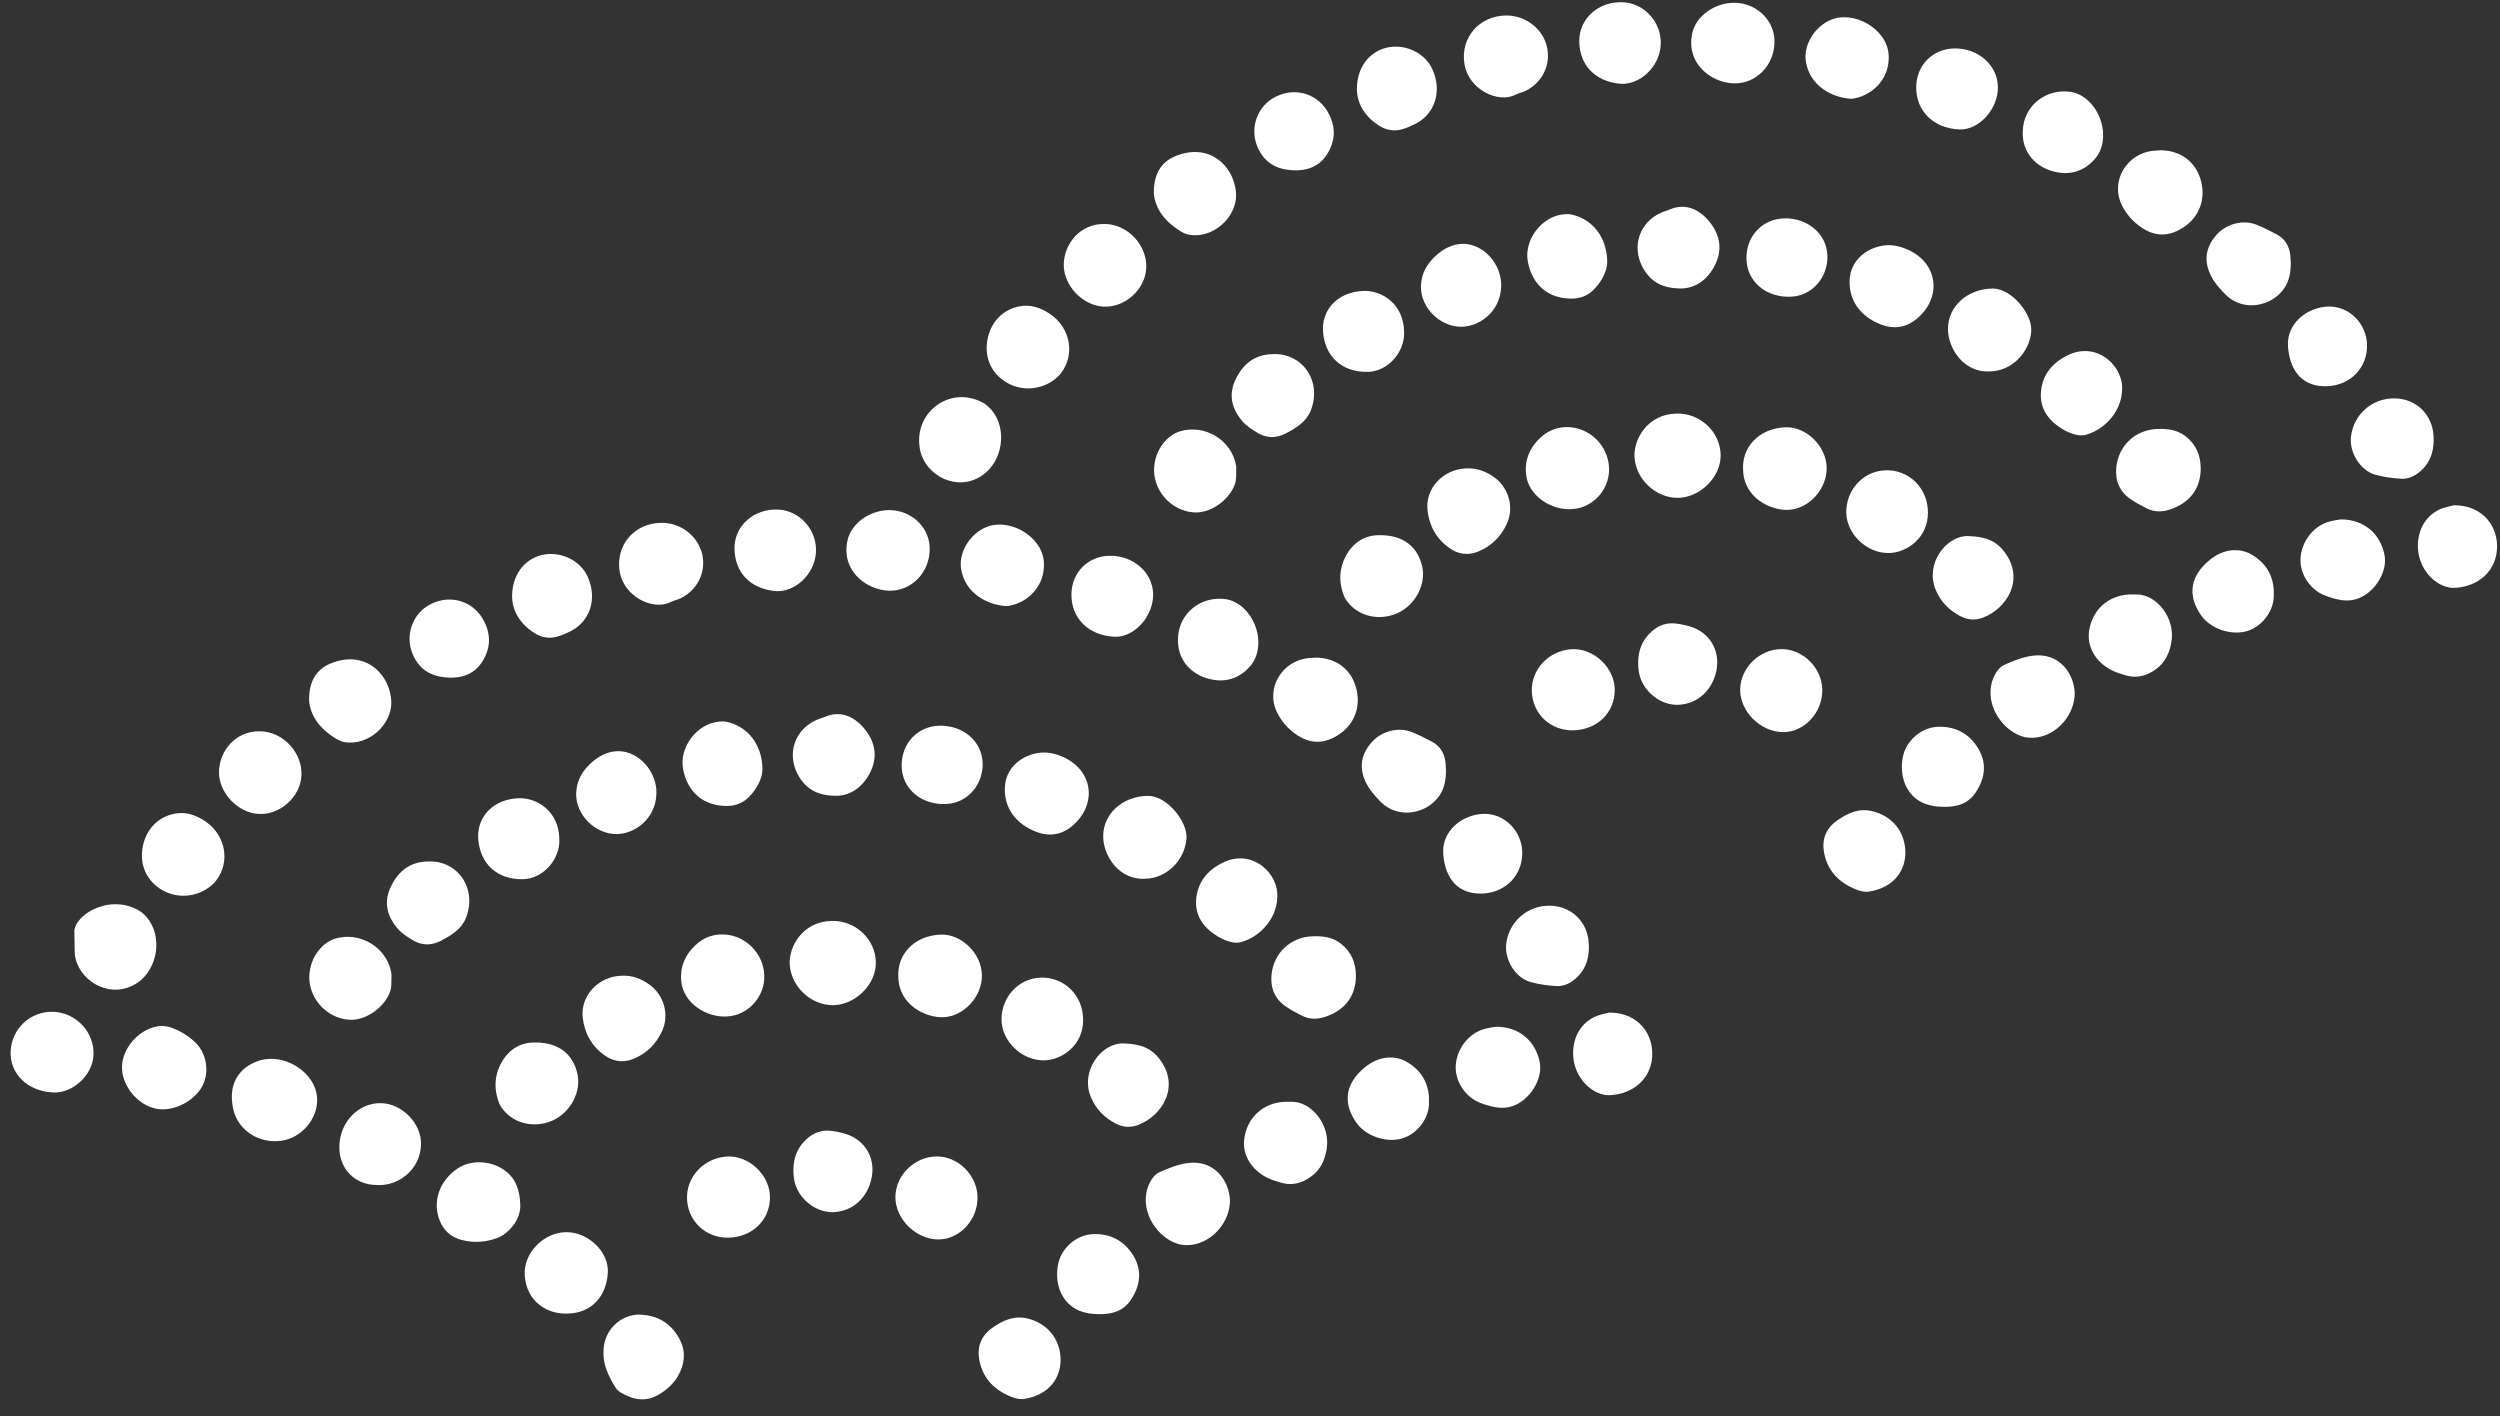 <svg width="256" height="145" viewBox="0 0 256 145" fill="none" xmlns="http://www.w3.org/2000/svg">
<rect x="0" y="0" width="256" height="145" fill="#333333" stroke="none"/>
<path fill-rule="evenodd" clip-rule="evenodd" d="M251.218 60.197C250.962 60.201 250.7 60.149 250.459 60.076C248.935 59.601 247.764 58.044 247.612 56.328C247.457 54.498 248.251 52.917 249.779 52.184C250.34 51.918 250.993 51.823 251.293 51.739C254.297 51.729 255.867 53.986 255.687 56.308C255.476 58.912 253.252 60.183 251.218 60.197ZM245.885 49.022C244.996 48.972 244.087 48.849 243.226 48.611C241.674 48.174 240.549 46.316 240.741 44.702C241.011 42.417 242.926 40.753 245.222 40.795C247.437 40.832 249.078 42.441 249.197 44.67C249.267 46.001 248.975 47.198 247.959 48.156C247.376 48.704 246.675 49.066 245.885 49.022ZM238.362 39.547C235.887 39.674 234.482 38.107 234.29 35.479C234.119 33.167 236.219 31.431 238.457 31.39C240.573 31.352 242.327 33.13 242.383 35.297C242.44 37.632 240.714 39.426 238.362 39.547ZM227.931 30.198C227.288 29.56 226.711 28.899 226.322 28.072C225.669 26.652 225.887 25.337 226.876 24.155C227.874 22.942 229.634 22.453 231.039 23.001C231.756 23.277 232.434 23.635 233.121 23.992C233.976 24.441 234.421 25.182 234.526 26.13C234.546 26.384 234.554 26.638 234.574 26.873C234.574 27.796 234.46 28.664 233.948 29.453C232.653 31.427 229.7 31.948 227.931 30.198ZM219.251 23.27C218.394 22.678 217.745 21.951 217.277 21.003C216.042 18.485 217.854 15.652 220.559 15.435C220.811 15.416 221.073 15.402 221.327 15.388C223.296 15.44 224.78 16.534 225.328 18.34C225.931 20.328 225.234 22.229 223.542 23.311C222.089 24.241 220.678 24.259 219.251 23.27ZM210.768 17.664C208.388 17.265 207.015 15.487 207.134 13.427C207.195 10.837 209.503 8.994 212.139 9.421C212.262 9.445 212.391 9.479 212.518 9.52C215.096 10.41 216.265 14.168 214.562 16.224C213.588 17.382 212.25 17.912 210.768 17.664ZM203.756 38.032C201.131 38.197 199.46 35.71 199.47 33.66C199.484 31.348 201.484 29.578 204.04 29.546C205.989 29.522 208.152 32.186 207.999 33.95C207.811 36.155 205.941 38.018 203.756 38.032ZM200.629 13.255C197.97 13.127 196.181 11.364 196.221 8.883C196.253 6.658 197.924 4.994 200.133 4.96C202.55 4.928 204.522 6.648 204.584 8.845C204.649 11.133 202.663 13.348 200.629 13.255ZM196.493 32.458C195.354 33.523 194.01 33.783 192.554 33.205C190.496 32.389 189.369 30.788 189.398 28.827C189.416 26.136 192.072 24.888 193.887 25.137C194.266 25.182 194.643 25.282 195.003 25.419C198.263 26.608 199.011 30.114 196.493 32.458ZM189.871 10.078C189.748 10.102 189.621 10.12 189.492 10.11C187.656 9.989 185.3 8.845 184.914 6.255C184.642 4.449 186.057 2.399 187.88 1.893C190.295 1.218 193.627 3.275 193.395 6.134C193.334 8.042 191.853 9.707 189.871 10.078ZM187.126 26.187C187.194 28.396 185.584 30.249 183.483 30.377C180.845 30.539 178.801 28.791 178.835 26.37C178.857 24.128 180.488 22.425 182.675 22.364C185.126 22.294 187.067 23.963 187.126 26.187ZM177.982 8.525C175.68 8.728 172.6 6.795 173.274 3.454C173.628 1.672 175.545 0.292 177.557 0.284C179.732 0.278 181.564 1.907 181.697 3.981C181.847 6.279 180.228 8.329 177.982 8.525ZM175.039 22.697C176.077 23.963 176.406 25.433 175.68 27.004C174.898 28.682 173.574 29.518 172.163 29.54C170.137 29.536 169.018 28.795 168.26 27.468C167.005 25.258 167.883 22.688 170.214 21.73C170.451 21.633 170.707 21.571 170.943 21.468C172.399 20.812 173.904 21.281 175.039 22.697ZM165.777 8.567C163.302 8.277 161.788 6.678 161.717 4.318C161.637 1.917 163.709 0.095 166.216 0.232C168.438 0.35 170.187 2.342 170.058 4.608C169.94 6.869 167.849 8.811 165.777 8.567ZM164.58 26.821C164.58 27.659 164.088 28.795 163.128 29.729C162.546 30.291 161.812 30.559 161.046 30.577C158.595 30.625 156.93 29.232 156.456 26.829C156.017 24.573 157.887 22.111 160.185 21.937C160.441 21.919 160.701 21.923 160.941 21.974C163.032 22.425 164.561 24.263 164.58 26.821ZM155.156 9.713C153.358 10.603 150.411 9.145 149.967 6.61C149.492 3.871 151.489 1.573 154.289 1.587C156.277 1.593 158.041 3.003 158.43 4.884C158.8 6.686 157.914 8.466 156.222 9.304C155.878 9.469 155.495 9.538 155.156 9.713ZM153.451 27.725C153.632 28.195 153.689 28.706 153.713 28.809C153.916 31.658 151.703 33.411 149.693 33.459C147.492 33.501 145.458 31.521 145.505 29.312C145.537 27.955 146.176 26.887 147.218 26.018C149.953 23.738 152.658 25.581 153.451 27.725ZM143.513 13.255C142.737 13.455 141.991 13.338 141.304 12.917C139.774 11.983 138.972 10.627 138.945 9.167C138.925 6.978 140.145 5.359 141.919 4.898C143.811 4.415 145.938 5.387 146.702 7.147C147.722 9.479 146.829 11.749 144.922 12.69C144.464 12.917 143.991 13.127 143.513 13.255ZM143.777 33.932C143.906 35.948 142.195 38.018 140.098 38.079C137.43 38.149 135.664 36.516 135.476 33.95C135.319 31.703 136.998 29.888 139.602 29.791C141.564 29.715 143.731 31.179 143.777 33.932ZM132.745 17.444C130.931 17.444 129.532 16.81 128.776 15.07C127.929 13.117 128.744 10.829 130.645 9.896C132.745 8.853 135.121 9.665 136.123 11.757C136.645 12.841 136.752 13.92 136.279 15.05C135.627 16.621 134.468 17.42 132.745 17.444ZM134.194 42.104C133.733 43.216 132.727 43.82 131.691 44.37C130.693 44.894 129.713 44.89 128.766 44.322C128.232 43.995 127.665 43.637 127.252 43.172C126.178 41.931 125.762 40.519 126.486 38.937C127.24 37.305 128.445 36.296 130.332 36.264C133.37 36.113 135.442 39.072 134.194 42.104ZM122.309 24.09C121.932 24.08 121.515 24.024 121.187 23.846C119.385 22.86 118.264 21.406 118.155 19.776C118.131 17.795 118.917 16.59 120.346 15.998C123.682 14.605 126.246 16.79 126.557 19.605C126.817 21.891 124.674 24.142 122.309 24.09ZM114.125 65.204C111.465 65.077 109.677 63.313 109.715 60.832C109.747 58.608 111.418 56.943 113.626 56.91C116.044 56.878 118.018 58.598 118.08 60.795C118.145 63.083 116.159 65.298 114.125 65.204ZM112.987 31.399C110.836 31.282 108.883 29.203 108.929 27.055C108.977 24.916 110.638 22.898 113.108 22.932C115.52 22.956 117.492 25.154 117.375 27.463C117.262 29.657 115.19 31.521 112.987 31.399ZM108.624 38.238C107.667 39.448 105.633 40.233 103.708 39.476C102.051 38.824 101.021 37.346 101.033 35.626C101.067 33.485 102.345 31.817 104.27 31.393C105.49 31.117 106.578 31.503 107.558 32.172C109.644 33.608 110.104 36.353 108.624 38.238ZM100.584 48.68C98.03 50.42 94.837 48.738 94.232 46.172C94.147 45.8 94.137 45.421 94.127 45.377C93.914 41.931 97.471 39.527 100.628 41.226C100.957 41.4 101.257 41.663 101.507 41.949C103.186 43.871 102.698 47.236 100.584 48.68ZM91.48 60.475C89.174 60.678 86.094 58.745 86.77 55.404C87.124 53.622 89.04 52.244 91.051 52.234C93.228 52.23 95.059 53.856 95.192 55.93C95.343 58.228 93.724 60.278 91.48 60.475ZM88.534 74.647C89.57 75.912 89.902 77.382 89.174 78.953C88.394 80.632 87.068 81.468 85.659 81.492C83.633 81.486 82.513 80.745 81.755 79.418C80.501 77.21 81.376 74.637 83.708 73.68C83.946 73.582 84.2 73.521 84.439 73.418C85.895 72.762 87.399 73.229 88.534 74.647ZM79.273 60.517C76.798 60.227 75.284 58.628 75.213 56.268C75.131 53.867 77.205 52.045 79.711 52.182C81.934 52.299 83.682 54.291 83.553 56.558C83.434 58.82 81.345 60.761 79.273 60.517ZM78.074 78.771C78.074 79.611 77.582 80.745 76.621 81.679C76.04 82.241 75.308 82.509 74.542 82.529C72.091 82.575 70.426 81.182 69.952 78.781C69.513 76.524 71.38 74.061 73.68 73.888C73.934 73.868 74.197 73.873 74.437 73.924C76.528 74.375 78.056 76.214 78.074 78.771ZM68.65 61.663C66.854 62.554 63.905 61.095 63.46 58.562C62.988 55.821 64.984 53.523 67.785 53.537C69.771 53.543 71.537 54.953 71.924 56.836C72.293 58.636 71.408 60.415 69.716 61.255C69.376 61.418 68.991 61.49 68.65 61.663ZM66.947 79.676C67.128 80.145 67.183 80.656 67.207 80.759C67.412 83.607 65.197 85.361 63.187 85.409C60.988 85.451 58.952 83.47 58.999 81.261C59.033 79.905 59.672 78.836 60.712 77.968C63.447 75.688 66.153 77.531 66.947 79.676ZM57.007 65.204C56.233 65.405 55.483 65.288 54.798 64.867C53.27 63.933 52.466 62.576 52.438 61.118C52.421 58.928 53.639 57.309 55.413 56.85C57.306 56.367 59.434 57.337 60.198 59.096C61.218 61.428 60.325 63.699 58.418 64.64C57.959 64.867 57.485 65.077 57.007 65.204ZM57.273 85.882C57.402 87.9 55.687 89.968 53.592 90.029C50.924 90.099 49.158 88.468 48.972 85.901C48.815 83.653 50.494 81.838 53.095 81.74C55.058 81.665 57.225 83.129 57.273 85.882ZM46.241 69.393C44.427 69.393 43.028 68.76 42.272 67.02C41.425 65.067 42.238 62.779 44.139 61.845C46.241 60.805 48.614 61.615 49.618 63.709C50.138 64.791 50.248 65.87 49.773 67C49.122 68.571 47.961 69.37 46.241 69.393ZM47.688 94.053C47.229 95.166 46.221 95.769 45.185 96.32C44.187 96.844 43.209 96.84 42.262 96.272C41.728 95.944 41.159 95.587 40.748 95.124C39.674 93.88 39.257 92.468 39.982 90.887C40.732 89.254 41.941 88.245 43.828 88.214C46.864 88.063 48.938 91.022 47.688 94.053ZM35.804 76.04C35.425 76.03 35.009 75.974 34.683 75.795C32.881 74.812 31.76 73.356 31.651 71.725C31.627 69.745 32.411 68.539 33.842 67.947C37.176 66.555 39.74 68.742 40.051 71.556C40.313 73.841 38.17 76.091 35.804 76.04ZM26.483 83.349C24.332 83.232 22.377 81.152 22.425 79.005C22.473 76.866 24.134 74.848 26.602 74.882C29.015 74.905 30.988 77.104 30.869 79.412C30.756 81.609 28.684 83.47 26.483 83.349ZM22.117 90.188C21.163 91.4 19.129 92.182 17.202 91.427C15.547 90.774 14.515 89.298 14.531 87.576C14.562 85.437 15.84 83.766 17.765 83.345C18.986 83.067 20.073 83.452 21.052 84.124C23.139 85.558 23.598 88.303 22.117 90.188ZM14.08 100.63C11.526 102.37 8.331 100.688 7.726 98.121C7.642 97.75 7.631 97.37 7.621 95.541C7.408 93.88 10.966 91.479 14.122 93.177C14.453 93.35 14.751 93.612 15.003 93.898C16.682 95.823 16.194 99.186 14.08 100.63ZM5.469 111.87C2.82 111.763 0.951 109.938 1.094 107.578C1.234 105.304 3.124 103.562 5.394 103.605C7.797 103.657 9.728 105.735 9.571 108.102C9.438 110.13 7.452 111.954 5.469 111.87ZM16.565 105.045C16.795 105.087 17.188 105.091 17.535 105.222C18.504 105.58 19.373 106.1 20.097 106.847C21.147 107.92 21.437 109.707 20.784 111.082C19.988 112.738 17.755 113.887 16.005 113.535C14.171 113.169 12.608 111.364 12.495 109.497C12.377 107.371 14.326 105.163 16.565 105.045ZM26.328 108.68C29.029 107.667 32.421 109.811 32.478 112.574C32.524 114.592 30.859 116.528 28.837 116.81C26.523 117.138 24.388 115.76 23.892 113.606C23.8 113.239 23.755 112.856 23.741 112.48C23.683 110.675 24.616 109.322 26.328 108.68ZM32.957 96.957C33.306 96.606 33.76 96.296 34.235 96.145C36.821 95.307 39.636 97.009 40.071 99.637C40.109 99.885 40.071 100.147 40.071 100.898C39.992 102.559 37.801 104.581 35.723 104.42C33.32 104.239 31.462 102.042 31.689 99.683C31.798 98.628 32.218 97.704 32.957 96.957ZM39.031 112.963C41.172 113.005 43.185 115.054 43.113 117.218C43.028 119.845 40.71 121.516 38.523 121.345C36.291 121.303 34.717 119.657 34.749 117.41C34.776 114.909 36.703 112.911 39.031 112.963ZM51.903 120.018C52.835 120.803 53.222 121.875 53.276 123.353C53.318 124.005 53.072 124.873 52.482 125.578C52.089 126.051 51.573 126.515 51.006 126.736C49.799 127.205 48.521 127.308 47.229 126.96C46.132 126.666 45.421 125.971 45.03 124.99C44.239 123.039 45.011 120.886 46.864 119.647C48.295 118.691 50.484 118.826 51.903 120.018ZM51.748 113.887C51.486 113.614 51.24 113.297 51.109 112.953C50.579 111.588 50.603 110.224 51.289 108.915C52.079 107.433 53.337 106.71 54.85 106.752C57.201 106.756 58.684 107.934 59.136 109.993C59.521 111.799 58.446 113.855 56.675 114.699C54.992 115.501 52.954 115.178 51.748 113.887ZM58.055 126.174C60.277 126.202 62.369 128.214 62.24 130.333C62.109 132.651 60.664 134.463 58.116 134.508C56.014 134.604 53.923 133.271 53.734 130.629C53.568 128.299 55.703 126.144 58.055 126.174ZM64.82 108.446C63.774 108.863 62.78 108.684 61.895 108.061C60.575 107.113 59.847 105.79 59.672 104.195C59.42 101.963 61.285 99.965 63.685 99.913C64.687 99.865 65.637 100.199 66.497 100.819C68.003 101.901 68.567 103.923 67.79 105.598C67.175 106.921 66.201 107.896 64.82 108.446ZM65.6 134.622C67.419 134.697 68.779 135.573 69.61 137.17C70.249 138.397 70.118 139.655 69.463 140.837C69.019 141.629 68.358 142.249 67.586 142.728C66.177 143.614 64.891 143.371 63.597 142.614C63.377 142.493 63.173 142.305 63.036 142.094C62.278 140.894 61.696 139.631 61.805 138.219C61.871 136.173 63.597 134.536 65.6 134.622ZM75.332 103.937C73.226 104.547 70.652 103.327 69.938 101.287C69.729 100.709 69.692 100.02 69.777 99.41C69.952 98.233 70.591 97.271 71.527 96.516C72.269 95.924 73.135 95.666 74.054 95.686C76.324 95.734 78.197 97.633 78.263 99.885C78.326 101.732 77.094 103.417 75.332 103.937ZM74.351 118.433C76.669 118.25 78.884 120.332 78.846 122.664C78.808 124.958 77.034 126.67 74.627 126.736C72.279 126.792 70.434 125.075 70.353 122.753C70.273 120.525 72.043 118.622 74.351 118.433ZM85.139 94.304C87.562 94.208 89.656 96.161 89.689 98.542C89.727 100.819 87.536 102.968 85.218 102.928C83.008 102.896 81.031 101.029 80.87 98.806C80.737 96.953 82.196 94.363 85.139 94.304ZM85.078 115.797C85.578 115.853 86.094 115.96 86.572 116.105C88.554 116.711 89.642 118.527 89.269 120.549C88.874 122.622 87.348 124.029 85.375 124.124C83.496 124.207 81.638 122.684 81.317 120.769C81.249 120.394 81.257 120.008 81.245 119.812C81.249 118.423 81.732 117.424 82.621 116.618C83.325 115.988 84.145 115.688 85.078 115.797ZM95.915 118.419C98.116 118.403 100.064 120.342 100.098 122.575C100.136 124.883 98.3 126.901 96.137 126.919C93.805 126.938 91.658 124.823 91.69 122.537C91.724 120.324 93.662 118.433 95.915 118.419ZM105.212 135.011C107.242 135.507 108.532 137.071 108.604 139.117C108.661 141.029 107.482 142.845 104.877 143.248C104.512 143.31 104.095 143.23 103.74 143.103C101.932 142.438 100.668 141.236 100.291 139.313C100.027 137.953 100.434 136.802 101.614 135.968C102.704 135.207 103.835 134.683 105.212 135.011ZM108.358 129.413C108.689 127.824 110.179 126.464 111.876 126.378C113.509 126.295 114.904 126.919 115.851 128.265C116.802 129.616 116.915 131.06 116.117 132.572C115.401 133.946 114.375 134.735 111.948 134.542C112.009 134.556 111.219 134.5 110.529 134.218C108.768 133.495 107.927 131.539 108.358 129.413ZM118.695 120.052C119.618 119.633 120.596 119.236 121.6 119.099C124.404 118.715 125.861 120.966 125.946 122.871C125.98 125.048 124.238 127.153 122.076 127.463C121.59 127.532 121.031 127.511 120.564 127.36C118.254 126.599 116.514 123.645 117.711 121.158C117.913 120.727 118.278 120.239 118.695 120.052ZM128.056 68.174C127.083 69.332 125.742 69.862 124.263 69.614C121.884 69.215 120.511 67.437 120.628 65.377C120.691 62.789 122.999 60.944 125.635 61.371C125.758 61.395 125.885 61.428 126.014 61.47C128.592 62.36 129.76 66.118 128.056 68.174ZM120.739 44.195C123.325 43.357 126.141 45.059 126.575 47.685C126.613 47.935 126.575 48.198 126.575 48.948C126.496 50.609 124.305 52.631 122.229 52.47C119.824 52.287 117.967 50.093 118.193 47.733C118.302 46.678 118.723 45.752 119.461 45.008C119.812 44.656 120.265 44.346 120.739 44.195ZM117.536 81.496C119.485 81.472 121.646 84.138 121.495 85.901C121.306 88.106 119.437 89.968 117.25 89.981C114.627 90.146 112.956 87.659 112.966 85.609C112.979 83.297 114.982 81.53 117.536 81.496ZM115.051 106.847C116.966 106.897 117.947 107.433 118.695 108.394C120.941 111.265 118.965 114.296 116.518 115.209C115.762 115.491 114.99 115.43 114.269 115.064C113.089 114.465 112.208 113.555 111.703 112.329C110.6 109.693 112.767 106.772 115.051 106.847ZM106.532 100.11C108.957 100.006 110.922 101.939 110.912 104.42C110.943 107.058 108.699 108.605 106.806 108.581C104.591 108.549 102.595 106.613 102.557 104.454C102.515 102.128 104.274 100.203 106.532 100.11ZM108.5 77.368C111.759 78.56 112.505 82.064 109.989 84.41C108.85 85.475 107.506 85.733 106.05 85.155C103.992 84.338 102.865 82.739 102.892 80.779C102.912 78.085 105.565 76.838 107.383 77.086C107.76 77.134 108.139 77.231 108.5 77.368ZM101.374 53.843C103.791 53.167 107.121 55.227 106.891 58.083C106.83 59.992 105.349 61.659 103.367 62.028C103.244 62.052 103.115 62.07 102.988 62.062C101.152 61.939 98.796 60.795 98.407 58.205C98.138 56.399 99.552 54.349 101.374 53.843ZM100.547 99.8C100.608 101.991 98.739 104.092 96.586 104.164C94.752 104.223 92.031 102.886 91.99 100.044C91.841 97.825 93.525 95.823 96.312 95.704C98.465 95.617 100.489 97.637 100.547 99.8ZM96.171 74.313C98.622 74.244 100.561 75.912 100.622 78.137C100.69 80.346 99.08 82.199 96.978 82.326C94.339 82.491 92.295 80.741 92.329 78.32C92.353 76.077 93.984 74.375 96.171 74.313ZM122.487 92.121C122.62 90.339 123.638 89.096 125.256 88.317C128.236 86.867 131.009 89.447 130.79 91.976C130.707 93.942 129.231 95.803 127.194 96.445C126.845 96.554 126.419 96.558 126.071 96.469C125.579 96.344 125.091 96.141 124.666 95.873C123.279 95.015 122.356 93.819 122.487 92.121ZM131.57 112.822C131.699 112.814 131.832 112.822 132.366 112.822C134.317 112.866 136.214 115.168 135.863 117.583C135.688 118.757 135.23 119.802 134.212 120.515C133.336 121.131 132.366 121.425 131.288 121.135C130.913 121.031 130.544 120.92 130.185 120.783C128.298 120.052 127.177 118.362 127.409 116.632C127.706 114.423 129.34 112.921 131.57 112.822ZM133.323 104.009C132.745 103.723 132.178 103.417 131.658 103.051C130.483 102.249 130.056 101.077 130.215 99.716C130.469 97.539 132.178 95.972 134.355 95.879C135.394 95.831 136.41 95.944 137.282 96.61C138.389 97.46 138.843 98.604 138.847 99.955C138.824 101.925 137.817 103.327 135.938 104.04C135.049 104.378 134.178 104.444 133.323 104.009ZM144.122 108.774C145.42 109.556 146.176 110.693 146.317 112.198C146.337 112.452 146.323 112.711 146.323 113.152C146.238 114.695 144.983 116.252 143.404 116.622C141.822 116.997 139.852 116.302 138.919 115.003C137.571 113.122 137.583 111.05 139.804 109.262C141.179 108.15 142.82 107.991 144.122 108.774ZM137.036 75.261C135.583 76.191 134.174 76.208 132.745 75.219C131.89 74.627 131.241 73.9 130.772 72.953C129.538 70.434 131.35 67.602 134.055 67.385C134.307 67.365 134.567 67.352 134.821 67.34C136.789 67.389 138.276 68.484 138.824 70.289C139.425 72.278 138.73 74.178 137.036 75.261ZM141.356 54.802C143.707 54.806 145.188 55.984 145.64 58.044C146.025 59.849 144.952 61.905 143.182 62.749C141.499 63.55 139.459 63.228 138.252 61.937C137.992 61.665 137.746 61.347 137.613 61.003C137.085 59.639 137.107 58.274 137.794 56.965C138.583 55.481 139.842 54.76 141.356 54.802ZM141.425 82.147C140.782 81.51 140.205 80.848 139.818 80.022C139.165 78.602 139.381 77.289 140.372 76.107C141.37 74.891 143.13 74.403 144.533 74.951C145.249 75.229 145.93 75.585 146.615 75.942C147.474 76.391 147.917 77.134 148.02 78.082C148.04 78.334 148.05 78.588 148.067 78.822C148.067 79.746 147.954 80.614 147.444 81.403C146.148 83.377 143.195 83.897 141.425 82.147ZM151.324 56.496C150.278 56.913 149.284 56.735 148.399 56.111C147.079 55.163 146.351 53.841 146.176 52.246C145.926 50.013 147.79 48.015 150.189 47.963C151.191 47.916 152.142 48.249 153.003 48.867C154.509 49.952 155.071 51.974 154.295 53.648C153.68 54.971 152.705 55.946 151.324 56.496ZM151.953 83.339C154.068 83.302 155.823 85.079 155.878 87.246C155.936 89.582 154.209 91.376 151.858 91.497C149.383 91.624 147.978 90.057 147.784 87.431C147.615 85.117 149.715 83.381 151.953 83.339ZM151.985 105.369C152.473 105.228 152.983 105.181 153.197 105.139C155.573 105.125 157.275 106.627 157.676 108.825C157.984 110.524 156.644 112.687 154.852 113.277C154.388 113.432 153.844 113.475 153.362 113.414C152.733 113.328 152.11 113.146 151.526 112.911C149.957 112.288 148.925 110.585 149.077 108.994C149.232 107.314 150.415 105.818 151.985 105.369ZM154.237 96.653C154.509 94.367 156.424 92.703 158.718 92.744C160.933 92.782 162.572 94.391 162.693 96.62C162.763 97.952 162.469 99.148 161.451 100.106C160.869 100.654 160.171 101.015 159.381 100.974C158.492 100.922 157.583 100.799 156.722 100.56C155.168 100.123 154.043 98.266 154.237 96.653ZM161.836 51.987C159.73 52.597 157.156 51.378 156.442 49.338C156.234 48.76 156.196 48.07 156.281 47.461C156.456 46.283 157.095 45.321 158.032 44.567C158.776 43.975 159.641 43.717 160.558 43.736C162.828 43.782 164.701 45.683 164.767 47.935C164.83 49.783 163.6 51.467 161.836 51.987ZM161.131 74.786C158.784 74.842 156.94 73.126 156.859 70.804C156.777 68.575 158.548 66.67 160.857 66.483C163.175 66.299 165.388 68.382 165.35 70.714C165.313 73.008 163.539 74.721 161.131 74.786ZM164.789 103.689C167.791 103.679 169.361 105.935 169.182 108.257C168.968 110.861 166.745 112.133 164.711 112.147C164.455 112.152 164.195 112.099 163.955 112.025C162.431 111.551 161.258 109.993 161.107 108.277C160.951 106.448 161.745 104.867 163.273 104.134C163.836 103.868 164.489 103.774 164.789 103.689ZM171.725 50.978C169.514 50.947 167.537 49.08 167.375 46.857C167.244 45.002 168.7 42.413 171.643 42.352C174.064 42.258 176.16 44.209 176.194 46.593C176.231 48.867 174.04 51.016 171.725 50.978ZM167.75 67.862C167.754 66.474 168.236 65.474 169.125 64.668C169.831 64.038 170.649 63.738 171.582 63.848C172.082 63.903 172.6 64.01 173.076 64.156C175.059 64.761 176.146 66.577 175.773 68.599C175.38 70.672 173.852 72.079 171.879 72.172C170 72.258 168.143 70.732 167.821 68.819C167.754 68.444 167.764 68.059 167.75 67.862ZM182.419 66.469C184.62 66.454 186.569 68.392 186.602 70.625C186.64 72.933 184.804 74.949 182.643 74.969C180.309 74.987 178.162 72.871 178.194 70.587C178.228 68.372 180.169 66.483 182.419 66.469ZM183.092 52.212C181.256 52.273 178.535 50.937 178.494 48.094C178.347 45.876 180.032 43.871 182.816 43.754C184.969 43.665 186.995 45.687 187.051 47.85C187.112 50.041 185.245 52.142 183.092 52.212ZM191.716 83.061C193.747 83.558 195.038 85.121 195.108 87.165C195.165 89.08 193.987 90.895 191.381 91.298C191.016 91.36 190.601 91.278 190.244 91.153C188.438 90.486 187.174 89.286 186.795 87.361C186.531 86.003 186.938 84.853 188.12 84.019C189.208 83.258 190.339 82.733 191.716 83.061ZM193.31 56.631C191.097 56.6 189.101 54.661 189.061 52.504C189.019 50.176 190.78 48.253 193.036 48.16C195.463 48.056 197.426 49.989 197.418 52.47C197.452 55.106 195.203 56.655 193.31 56.631ZM194.862 77.464C195.193 75.875 196.684 74.514 198.382 74.429C200.014 74.345 201.411 74.969 202.355 76.316C203.308 77.666 203.421 79.11 202.621 80.622C201.907 81.996 200.879 82.783 198.454 82.592C198.515 82.606 197.723 82.549 197.033 82.269C195.273 81.546 194.431 79.589 194.862 77.464ZM203.022 63.26C202.266 63.542 201.494 63.48 200.776 63.115C199.593 62.515 198.714 61.605 198.208 60.38C197.104 57.744 199.271 54.822 201.556 54.895C203.471 54.947 204.451 55.481 205.199 56.445C207.445 59.315 205.469 62.346 203.022 63.26ZM205.199 68.1C206.122 67.683 207.102 67.286 208.104 67.149C210.908 66.763 212.365 69.016 212.45 70.921C212.484 73.096 210.744 75.203 208.581 75.513C208.094 75.583 207.537 75.559 207.068 75.41C204.758 74.649 203.018 71.694 204.215 69.209C204.417 68.776 204.782 68.289 205.199 68.1ZM208.993 40.171C209.124 38.389 210.142 37.146 211.762 36.367C214.74 34.917 217.513 37.497 217.297 40.026C217.211 41.99 215.735 43.853 213.701 44.495C213.351 44.604 212.925 44.608 212.575 44.519C212.083 44.394 211.595 44.191 211.17 43.923C209.783 43.065 208.86 41.869 208.993 40.171ZM218.076 60.872C218.205 60.862 218.336 60.872 218.872 60.872C220.821 60.914 222.718 63.218 222.369 65.633C222.192 66.807 221.734 67.852 220.716 68.565C219.841 69.181 218.872 69.475 217.793 69.185C217.42 69.082 217.05 68.968 216.689 68.833C214.804 68.1 213.681 66.412 213.913 64.682C214.211 62.471 215.844 60.971 218.076 60.872ZM219.827 52.059C219.251 51.773 218.682 51.467 218.162 51.102C216.989 50.299 216.562 49.125 216.719 47.764C216.975 45.59 218.682 44.022 220.859 43.929C221.901 43.881 222.917 43.995 223.788 44.66C224.895 45.508 225.35 46.654 225.354 48.005C225.328 49.975 224.322 51.378 222.442 52.091C221.553 52.428 220.682 52.494 219.827 52.059ZM230.628 56.824C231.924 57.607 232.68 58.743 232.821 60.248C232.843 60.501 232.827 60.761 232.827 61.2C232.742 62.743 231.488 64.3 229.91 64.672C228.328 65.047 226.356 64.352 225.423 63.053C224.076 61.172 224.089 59.098 226.308 57.311C227.685 56.2 229.327 56.039 230.628 56.824ZM238.491 53.418C238.979 53.279 239.489 53.231 239.701 53.189C242.077 53.175 243.78 54.675 244.182 56.876C244.49 58.574 243.151 60.737 241.359 61.327C240.894 61.482 240.348 61.524 239.868 61.464C239.239 61.379 238.614 61.196 238.033 60.962C236.461 60.338 235.429 58.636 235.582 57.044C235.736 55.364 236.919 53.868 238.491 53.418Z" fill="white"/>
</svg>
